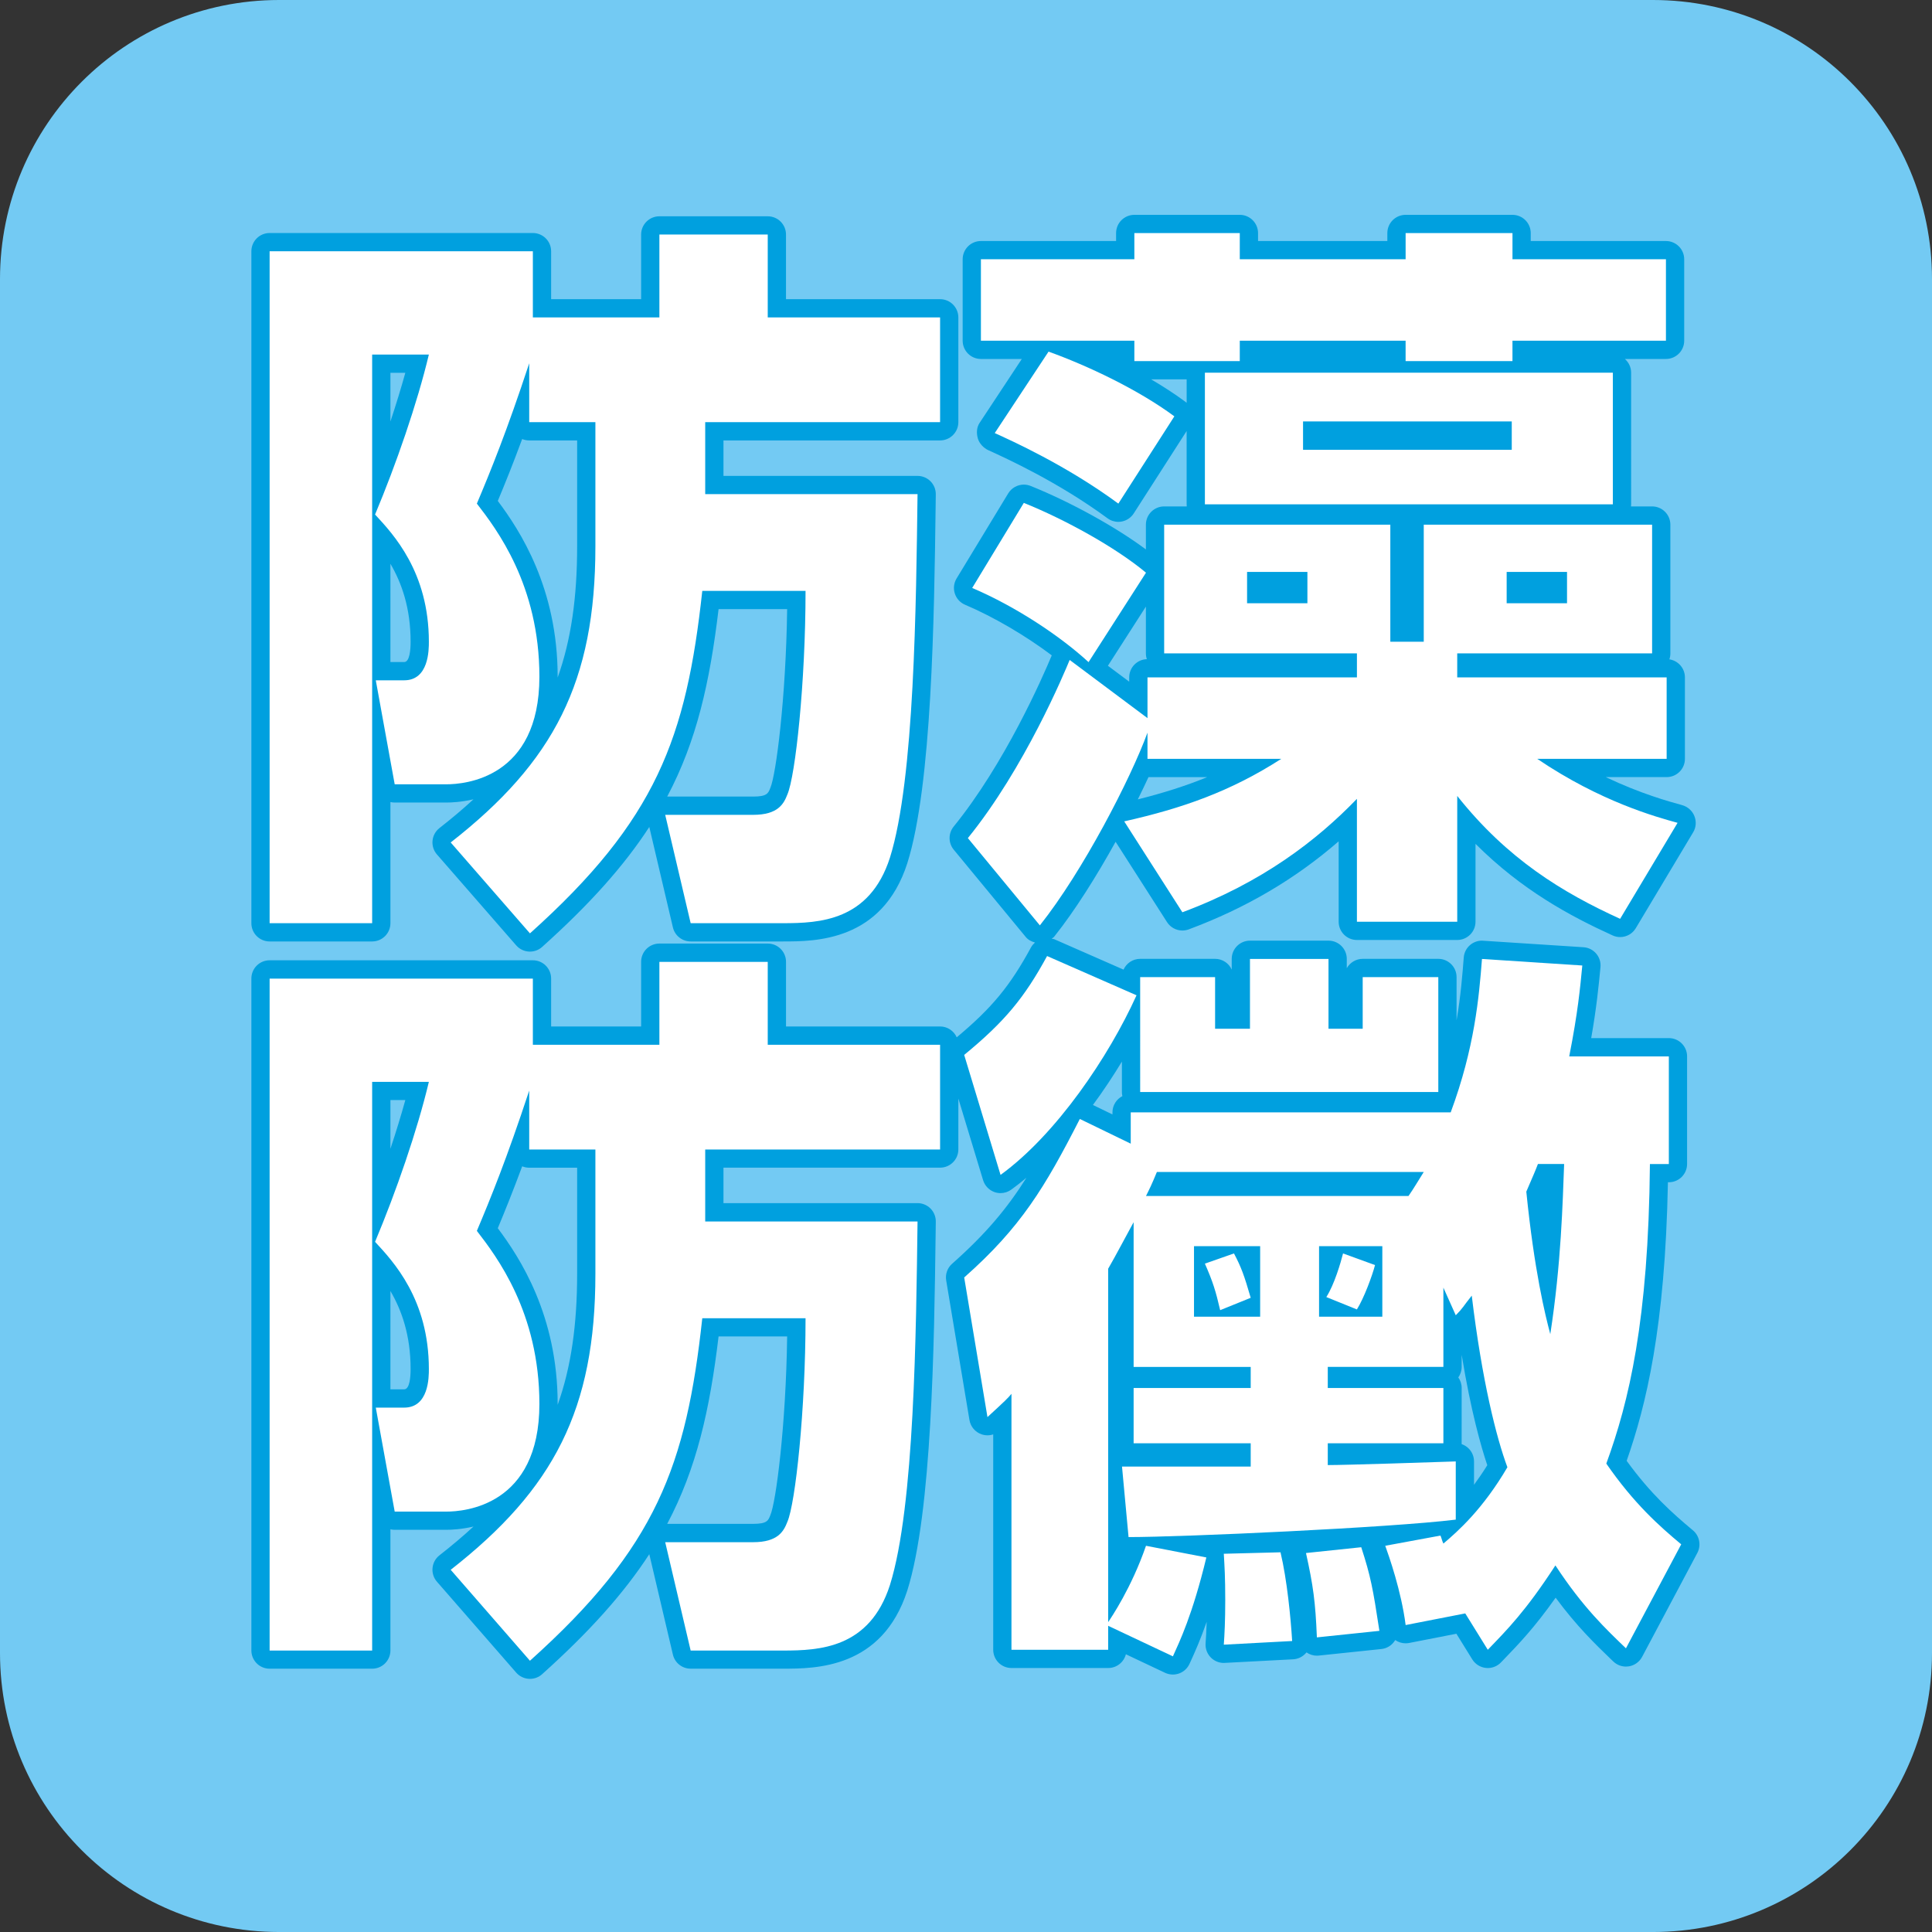<?xml version="1.0" encoding="utf-8"?>
<!-- Generator: Adobe Illustrator 15.0.2, SVG Export Plug-In . SVG Version: 6.00 Build 0)  -->
<!DOCTYPE svg PUBLIC "-//W3C//DTD SVG 1.1//EN" "http://www.w3.org/Graphics/SVG/1.1/DTD/svg11.dtd">
<svg version="1.1" id="レイヤー_1" xmlns="http://www.w3.org/2000/svg" xmlns:xlink="http://www.w3.org/1999/xlink" x="0px"
	 y="0px" width="256px" height="256px" viewBox="0 0 256 256" enable-background="new 0 0 256 256" xml:space="preserve">
<rect x="0" y="0" width="256" height="256" fill="#333333" stroke="none"/>
<path fill="#73CAF3" d="M256,219.023c0,20.422-16.555,36.978-36.979,36.978H36.978C16.556,256.001,0,239.445,0,219.023V36.978
	C0,16.556,16.556,0,36.978,0h182.043C239.445,0,256,16.556,256,36.978V219.023z"/>
<g>
	<g>
		<path fill="#00A0DF" d="M35.727,124.748h13.586c1.336,0,2.419-1.083,2.419-2.42v-16.053c0.184,0.042,0.375,0.066,0.569,0.066
			h6.839c0.65,0,1.986-0.055,3.601-0.43c-1.384,1.274-2.884,2.541-4.512,3.813c-0.521,0.408-0.855,1.014-0.916,1.675
			c-0.064,0.661,0.147,1.319,0.583,1.819l10.5,12.045c0.428,0.489,1.031,0.786,1.678,0.825c0.05,0.003,0.098,0.005,0.147,0.005
			c0.595,0,1.17-0.219,1.614-0.619c6.313-5.658,10.86-10.761,14.2-15.897l3.127,13.303c0.256,1.095,1.23,1.867,2.354,1.867h12.235
			c4.268,0,13.137,0,16.473-10.367c3.267-10.375,3.559-32.605,3.753-47.313l0.02-1.556c0.011-0.647-0.242-1.272-0.694-1.733
			c-0.456-0.459-1.078-0.72-1.723-0.72H95.863v-4.7h28.703c1.336,0,2.42-1.083,2.42-2.419V42.062c0-1.336-1.084-2.419-2.42-2.419
			h-20.417v-8.564c0-1.336-1.083-2.419-2.419-2.419H87.375c-1.339,0-2.423,1.083-2.423,2.419v8.564H73.027v-6.348
			c0-1.336-1.083-2.419-2.42-2.419h-34.88c-1.336,0-2.419,1.083-2.419,2.419v89.034C33.307,123.665,34.391,124.748,35.727,124.748z
			 M104.302,80.712c-0.161,11.813-1.479,21.98-2.229,23.691c-0.277,0.717-0.444,1.147-2.271,1.147H88.408
			c3.895-7.361,5.639-15.084,6.808-24.839L104.302,80.712L104.302,80.712z M65.96,66.375c0.947-2.267,2.002-4.878,3.23-8.202
			c0.289,0.119,0.605,0.186,0.933,0.186h6.351v14.056c0,6.709-0.789,12.351-2.583,17.37c0.002-0.042,0.002-0.081,0.002-0.123
			C73.893,77.909,68.872,70.259,65.96,66.375z M51.732,49.397h1.976c-0.562,2.033-1.233,4.217-1.976,6.458V49.397z M51.732,74.7
			c1.479,2.52,2.676,5.851,2.676,10.336c0,1.006-0.111,2.689-0.856,2.689h-1.819L51.732,74.7L51.732,74.7z"/>
		<path fill="#00A0DF" d="M224.314,202.771c-2.695-2.248-5.584-4.81-8.773-9.205c2.572-7.356,5.1-17.647,5.467-36.912h0.123
			c1.332,0,2.416-1.084,2.416-2.42v-14.262c0-1.336-1.084-2.418-2.416-2.418h-10.289c0.717-4.105,0.977-6.793,1.227-9.393
			c0.064-0.653-0.139-1.303-0.563-1.801c-0.426-0.5-1.031-0.805-1.688-0.847c0,0-13.404-0.872-13.455-0.872
			c-1.256,0-2.312,0.967-2.41,2.233c-0.174,2.23-0.387,5.029-0.951,8.33v-5.732c0-1.336-1.082-2.419-2.416-2.419h-10.021
			c-0.905,0-1.694,0.5-2.11,1.236v-1.229c0-1.336-1.084-2.419-2.418-2.419h-10.404c-1.34,0-2.424,1.083-2.424,2.419v1.417
			c-0.377-0.839-1.222-1.425-2.205-1.425h-9.922c-0.983,0-1.83,0.586-2.209,1.428l-9.152-4.017
			c-0.122-0.053-0.247-0.048-0.372-0.078c0.104-0.095,0.239-0.15,0.327-0.261c2.779-3.486,5.646-8.072,8.146-12.584l6.813,10.642
			c0.455,0.712,1.232,1.117,2.037,1.117c0.281,0,0.568-0.05,0.846-0.153c7.535-2.808,14.078-6.646,19.861-11.666v10.652
			c0,1.336,1.082,2.42,2.416,2.42h13.301c1.332,0,2.416-1.084,2.416-2.42v-10.319c6.137,6.131,12.523,9.564,18.162,12.134
			c0.324,0.149,0.666,0.219,1.002,0.219c0.828,0,1.627-0.425,2.074-1.178l7.611-12.719c0.389-0.647,0.432-1.447,0.149-2.147
			c-0.282-0.703-0.896-1.239-1.625-1.439c-1.774-0.488-5.491-1.511-10.118-3.714h8.077c1.334,0,2.416-1.083,2.416-2.419V89.759
			c0-1.214-0.896-2.22-2.059-2.392c0.086-0.247,0.131-0.514,0.131-0.789V69.522c0-1.336-1.084-2.419-2.416-2.419h-2.802
			c0.013-0.089,0.019-0.181,0.019-0.275V49.387c0-0.729-0.321-1.381-0.832-1.822h5.443c1.338,0,2.422-1.084,2.422-2.42V34.356
			c0-1.336-1.084-2.419-2.422-2.419H202.83v-1.05c0-1.336-1.084-2.419-2.416-2.419h-14.168c-1.332,0-2.416,1.083-2.416,2.419v1.05
			h-17.133v-1.05c0-1.336-1.084-2.419-2.418-2.419h-13.971c-1.338,0-2.42,1.083-2.42,2.419v1.05h-17.912
			c-1.336,0-2.418,1.083-2.418,2.419v10.789c0,1.336,1.083,2.42,2.418,2.42h5.42l-5.605,8.486c-0.393,0.591-0.416,1.36-0.223,2.041
			c0.195,0.681,0.768,1.28,1.412,1.572c2.276,1.036,9.217,4.187,15.774,9.012c0.418,0.308,0.918,0.472,1.433,0.472
			c0.147,0,0.295-0.014,0.442-0.042c0.654-0.119,1.231-0.508,1.595-1.071l7.012-10.923v9.717c0,0.095,0.004,0.187,0.016,0.275
			h-2.994c-1.336,0-2.42,1.083-2.42,2.419v3.28c-4.029-2.994-9.902-6.244-15.27-8.413c-0.297-0.117-0.603-0.176-0.904-0.176
			c-0.826,0-1.621,0.423-2.07,1.164l-6.841,11.272c-0.364,0.6-0.45,1.328-0.233,1.997c0.214,0.667,0.705,1.209,1.353,1.483
			c3.835,1.634,8.027,4.103,11.492,6.708c-1.225,2.937-6.217,14.342-13,22.689c-0.725,0.895-0.719,2.175,0.012,3.063l9.54,11.564
			c0.315,0.384,0.754,0.603,1.222,0.736c-0.199,0.181-0.38,0.383-0.517,0.63c-2.793,5.134-5.17,8.02-9.85,11.931
			c-0.378-0.844-1.217-1.438-2.203-1.438h-20.417v-8.567c0-1.337-1.083-2.42-2.419-2.42H87.375c-1.339,0-2.423,1.083-2.423,2.42
			v8.567H73.027v-6.351c0-1.337-1.083-2.42-2.42-2.42h-34.88c-1.336,0-2.419,1.083-2.419,2.42v89.03c0,1.336,1.083,2.42,2.419,2.42
			h13.586c1.336,0,2.419-1.084,2.419-2.42v-16.051c0.184,0.043,0.372,0.066,0.569,0.066h6.839c0.65,0,1.989-0.057,3.601-0.432
			c-1.384,1.275-2.884,2.543-4.512,3.814c-0.521,0.408-0.855,1.014-0.916,1.676c-0.064,0.66,0.147,1.318,0.583,1.818l10.5,12.045
			c0.428,0.488,1.031,0.786,1.678,0.825c0.05,0.002,0.101,0.005,0.147,0.005c0.595,0,1.17-0.219,1.614-0.619
			c6.311-5.658,10.86-10.764,14.2-15.9l3.127,13.304c0.256,1.095,1.23,1.866,2.354,1.866h12.235c4.268,0,13.14,0,16.473-10.363
			c3.267-10.375,3.559-32.605,3.753-47.316l0.02-1.556c0.011-0.647-0.242-1.272-0.694-1.733c-0.456-0.459-1.078-0.72-1.723-0.72
			H95.863v-4.7h28.703c1.336,0,2.42-1.082,2.42-2.418v-6.74l3.278,10.814c0.228,0.747,0.803,1.342,1.545,1.592
			c0.252,0.084,0.51,0.125,0.771,0.125c0.502,0,1.002-0.158,1.422-0.465c0.678-0.49,1.344-1.02,2.006-1.572
			c-2.578,4.09-5.406,7.463-9.85,11.396c-0.625,0.553-0.922,1.387-0.783,2.209l3.083,18.5c0.146,0.875,0.761,1.603,1.601,1.892
			c0.254,0.086,0.521,0.131,0.785,0.131c0.258,0,0.518-0.041,0.762-0.123V218.6c0,1.336,1.082,2.42,2.418,2.42h12.818
			c1.127,0,2.074-0.772,2.344-1.82l5.197,2.457c0.324,0.152,0.678,0.229,1.031,0.229c0.283,0,0.566-0.051,0.838-0.149
			c0.611-0.226,1.104-0.688,1.367-1.277l0.184-0.4c0.5-1.104,1.238-2.728,2.088-5.16c-0.039,1.25-0.094,2.178-0.145,2.853
			c-0.049,0.694,0.201,1.375,0.688,1.87c0.455,0.464,1.08,0.725,1.726,0.725c0.045,0,9.187-0.482,9.187-0.482
			c0.645-0.036,1.247-0.325,1.678-0.809c0.031-0.033,0.061-0.07,0.092-0.105c0.406,0.279,0.887,0.434,1.379,0.434
			c0.082,0,0.168-0.006,0.252-0.014l8.285-0.867c0.66-0.068,1.26-0.402,1.662-0.928c0.065-0.084,0.127-0.172,0.178-0.262
			c0.408,0.28,0.889,0.432,1.377,0.432c0.156,0,0.313-0.018,0.467-0.045l6.262-1.223l2.105,3.399
			c0.395,0.634,1.057,1.05,1.801,1.131c0.082,0.009,0.172,0.015,0.256,0.015c0.652,0,1.283-0.268,1.74-0.742l0.336-0.348
			c2.012-2.086,4.084-4.232,6.912-8.232c2.816,3.813,5.291,6.191,7.355,8.178l0.283,0.271c0.454,0.438,1.059,0.679,1.678,0.679
			c0.127,0,0.256-0.011,0.383-0.03c0.748-0.12,1.398-0.584,1.756-1.253l7.322-13.778
			C225.441,204.754,225.193,203.504,224.314,202.771z M51.732,145.766h1.976c-0.562,2.032-1.23,4.217-1.976,6.457V145.766z
			 M51.732,171.066c1.48,2.521,2.676,5.852,2.676,10.34c0,1.003-0.111,2.688-0.856,2.688h-1.819L51.732,171.066L51.732,171.066z
			 M65.96,162.745c0.947-2.274,2.005-4.89,3.233-8.205c0.286,0.119,0.603,0.187,0.93,0.187h6.351v14.059
			c0,6.708-0.789,12.352-2.583,17.371c0.002-0.04,0.002-0.082,0.002-0.125C73.893,174.281,68.872,166.632,65.96,162.745z
			 M95.215,177.081h9.087c-0.161,11.817-1.479,21.981-2.229,23.692c-0.277,0.717-0.441,1.146-2.271,1.146H88.408
			C92.302,194.561,94.046,186.837,95.215,177.081z M194.578,191.906c-0.26-0.254-0.57-0.438-0.904-0.553
			c0-0.039,0.004-7.441,0.004-7.441c0-0.52-0.164-1.003-0.445-1.396c0.281-0.396,0.445-0.879,0.445-1.397v-1.606
			c1.23,7.5,2.572,12.19,3.396,14.635c-0.594,0.953-1.184,1.813-1.758,2.592v-3.092C195.316,192.99,195.049,192.361,194.578,191.906
			z M148.721,145.242c-0.779,0.4-1.313,1.214-1.313,2.152v0.277l-2.59-1.256c1.397-1.898,2.684-3.844,3.84-5.75v4.027
			C148.658,144.884,148.68,145.066,148.721,145.242z M150.766,105.923c0.51-1.025,0.98-2.014,1.414-2.953h7.783
			C157.191,104.109,154.197,105.064,150.766,105.923z M157.236,53.378c-0.063-0.056-0.123-0.105-0.189-0.155
			c-1.4-1.036-2.934-2.028-4.521-2.958h4.711V53.378L157.236,53.378z M149.625,89.759v0.566l-2.822-2.108l5.035-7.842v6.203
			c0,0.267,0.043,0.522,0.125,0.764C150.664,87.384,149.625,88.45,149.625,89.759z"/>
	</g>
	<g>
		<path fill="#FFFFFF" d="M70.125,48.134c-2.987,9.057-5.107,14.26-6.938,18.596c2.602,3.372,8.286,10.792,8.286,22.932
			c0,13.491-9.924,14.262-12.334,14.262H52.3l-2.506-13.779h3.759c3.274,0,3.274-4.046,3.274-5.107c0-9.25-4.721-14.26-7.13-16.86
			c2.794-6.649,5.589-14.742,7.13-21.199h-7.515v75.351H35.727V33.294h34.88v8.768h16.766V31.078h14.357v10.984h22.836v13.875
			H93.444v9.539h28.135c-0.191,14.262-0.385,37.771-3.661,48.179c-2.697,8.382-9.346,8.672-14.164,8.672H91.516l-3.373-14.357h11.66
			c3.275,0,4.046-1.445,4.528-2.698c1.06-2.408,2.408-14.838,2.408-26.979H93.057c-2.119,19.464-6.069,30.352-22.836,45.384
			L59.72,111.631c13.682-10.695,19.173-21.294,19.173-39.217V55.938h-8.768V48.134z"/>
		<path fill="#FFFFFF" d="M179.795,86.578h-25.537V69.524h29.967v15.512h4.43V69.524h30.257v17.054h-25.822v3.181h27.75v10.792
			h-17.147c8.383,5.685,15.799,7.708,18.594,8.479l-7.611,12.719c-7.611-3.468-14.934-7.9-21.584-16.283v16.669h-13.293v-16.283
			c-5.301,5.491-12.529,11.081-23.129,15.03l-7.705-12.044c7.705-1.735,14.066-3.95,20.811-8.286h-17.729v-3.47
			c-2.215,6.071-8.576,18.404-14.26,25.535l-9.541-11.563c7.515-9.25,12.816-21.97,13.49-23.607l10.311,7.708v-5.396h27.752v-3.181
			H179.795z M135.662,66.634c5.492,2.217,12.141,5.878,16.188,9.25l-7.61,11.852c-3.662-3.372-9.541-7.324-15.419-9.828
			L135.662,66.634z M150.309,30.886h13.969v3.468h21.974v-3.468h14.16v3.468h20.334v10.792H200.41v2.699h-14.16v-2.699h-21.973
			v2.699h-13.969v-2.699h-20.332V34.354h20.332V30.886L150.309,30.886z M138.938,46.592c5.105,1.831,11.853,5.01,16.67,8.575
			l-7.42,11.563c-6.938-5.107-14.26-8.382-16.379-9.346L138.938,46.592z M213.711,49.387v17.44h-54.057v-17.44H213.711z
			 M165.244,75.786v4.145h7.994v-4.145H165.244z M172.66,55.842v3.759h27.656v-3.759H172.66z M199.641,75.786v4.145h7.998v-4.145
			H199.641z"/>
		<path fill="#FFFFFF" d="M70.125,144.504c-2.987,9.057-5.107,14.262-6.938,18.594c2.602,3.373,8.286,10.795,8.286,22.934
			c0,13.49-9.924,14.263-12.334,14.263H52.3l-2.506-13.778h3.759c3.274,0,3.274-4.047,3.274-5.107c0-9.25-4.721-14.258-7.13-16.861
			c2.794-6.646,5.589-14.74,7.13-21.197h-7.515v75.352H35.727v-89.033h34.88v8.768h16.766v-10.983h14.357v10.983h22.836v13.877
			H93.444v9.539h28.135c-0.191,14.262-0.385,37.771-3.661,48.178c-2.697,8.382-9.346,8.673-14.164,8.673H91.516l-3.373-14.358h11.66
			c3.275,0,4.046-1.447,4.528-2.697c1.06-2.41,2.408-14.838,2.408-26.979H93.057c-2.119,19.464-6.069,30.353-22.836,45.384
			l-10.501-12.05c13.682-10.696,19.173-21.294,19.173-39.217v-16.474h-8.768V144.504z"/>
		<path fill="#FFFFFF" d="M150.596,131.881c-3.66,8.096-10.596,18.403-18.018,23.801l-4.818-15.9
			c5.396-4.434,7.998-7.61,10.984-13.102L150.596,131.881z M190.871,203.471c0.195,0.483,0.195,0.678,0.387,1.061
			c1.928-1.639,5.203-4.526,8.48-10.115c-1.443-3.855-3.371-11.467-4.723-22.738c-1.154,1.443-1.154,1.639-2.119,2.6l-1.64-3.66
			v10.502h-15.319v2.795h15.319v7.324h-15.319v2.89c2.41,0,14.262-0.386,16.959-0.483v7.711c-8.574,1.06-36.133,2.313-43.357,2.313
			l-0.867-9.346h17.053v-3.082h-15.514v-7.325h15.514v-2.795h-15.514v-19.175c-0.961,1.736-2.313,4.339-3.373,6.166v46.828
			c0.387-0.578,3.084-4.527,5.012-10.117l7.998,1.546c-1.832,7.61-3.563,11.175-4.432,13.103l-8.578-4.047v3.178h-12.814v-33.916
			c-0.479,0.58-0.77,0.869-3.18,3.082l-3.083-18.5c7.515-6.646,10.695-11.943,15.322-21.002l6.746,3.274v-4.146h42.396
			c3.178-8.572,3.758-15.318,4.145-20.329l13.293,0.866c-0.289,2.987-0.576,6.167-1.732,12.046h13.199v14.262h-2.506
			c-0.191,20.811-2.793,31.506-5.779,39.693c3.664,5.301,7.035,8.289,9.924,10.697l-7.322,13.778
			c-2.602-2.503-5.686-5.396-9.346-10.984c-3.951,6.07-6.358,8.481-8.961,11.177l-2.986-4.817l-7.899,1.542
			c-0.578-4.527-2.217-9.152-2.701-10.504L190.871,203.471z M151.078,129.471h9.928v6.844h4.621v-9.25h10.406v9.25h4.531v-6.844
			h10.018v15.229h-39.504V129.471L151.078,129.471z M153.293,155.295c-0.672,1.637-0.961,2.217-1.443,3.182h34.783
			c0.676-0.965,1.35-2.123,2.021-3.182H153.293z M158.211,165.123v9.348h8.766v-9.348H158.211L158.211,165.123z M163.508,166.087
			c0.965,1.831,1.35,2.89,2.217,5.878l-4.047,1.639c-0.578-2.504-0.961-3.758-2.023-6.166L163.508,166.087z M169.674,205.688
			c0.871,3.662,1.352,8.672,1.543,11.756l-9.057,0.482c0.096-1.35,0.191-3.181,0.191-5.877c0-3.084-0.097-4.527-0.191-6.167
			L169.674,205.688z M180.371,205.016c1.25,3.854,1.539,5.395,2.406,11.08l-8.283,0.866c-0.195-4.722-0.484-6.842-1.445-11.178
			L180.371,205.016z M174.783,165.123v9.348h8.383v-9.348H174.783L174.783,165.123z M182.199,167.629
			c-0.383,1.443-1.443,4.336-2.404,5.878l-4.051-1.64c1.061-1.637,1.928-4.625,2.217-5.78L182.199,167.629z M203.783,154.236
			c-0.289,0.771-0.578,1.445-1.539,3.662c1.059,10.5,2.506,16.377,3.178,18.883c1.445-9.346,1.639-17.438,1.834-22.545H203.783z"/>
	</g>
</g>
</svg>
